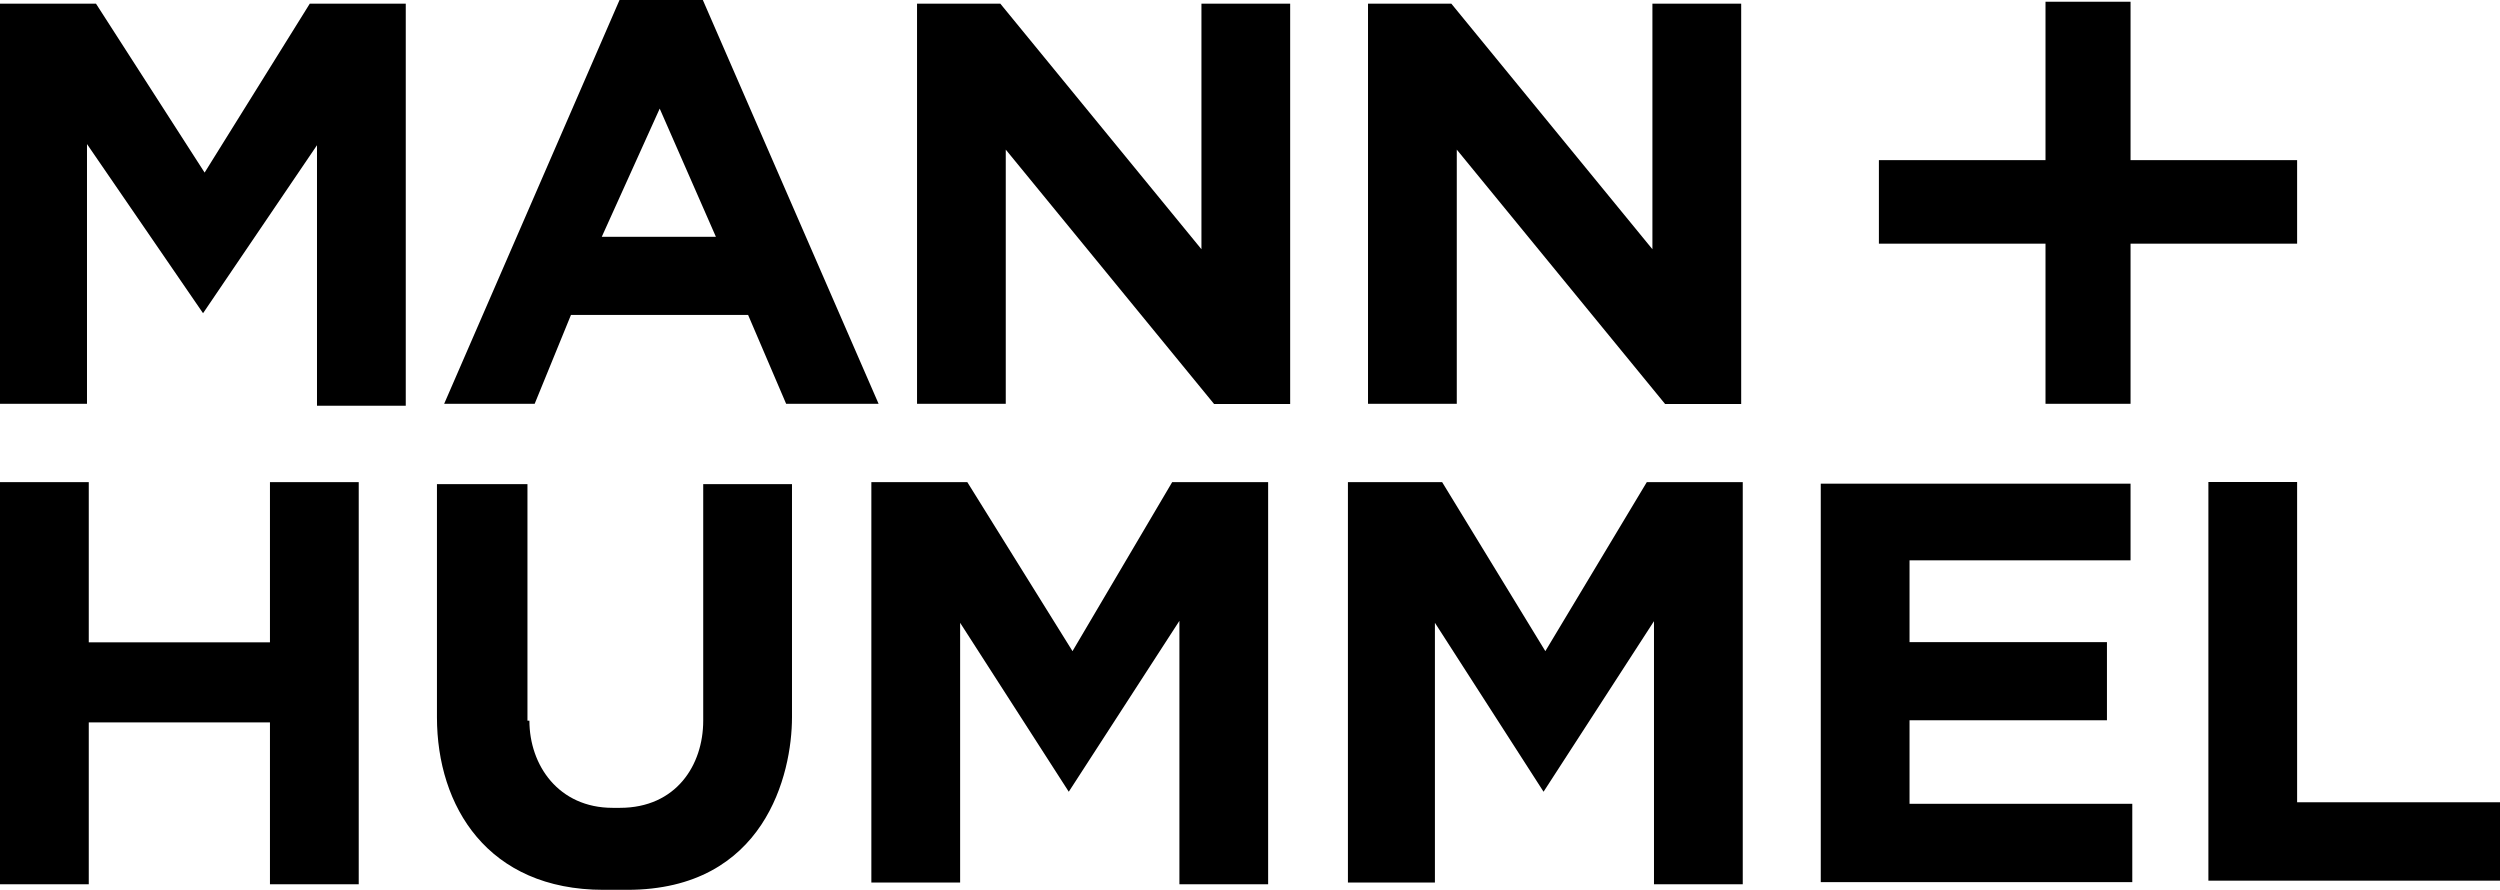 <svg width="59" height="21" viewBox="0 0 59 21" fill="none" xmlns="http://www.w3.org/2000/svg">
<path d="M52.118 20.824V11.375H54.212V18.934H59V20.783H52.118V20.824ZM50.281 9.53H48.274V5.751H44.342V3.779H48.274V0.041H50.281V3.779H54.212V5.751H50.281V9.53ZM50.281 11.375V13.224H45.065V15.154H49.724V16.999H45.065V18.97H50.322V20.819H42.97V11.415H50.281V11.375ZM39.039 14.652L36.428 18.685L33.864 14.698V20.828H31.811V11.379H34.035L36.47 15.367L38.864 11.379H41.129V20.869H39.034V14.652H39.039ZM34.38 3.526V9.53H32.285V0.086H34.251L38.997 5.882V0.086H41.092V9.535H39.297L34.38 3.531V3.526ZM23.736 3.526V9.53H21.642V0.086H23.607L28.354 5.882V0.086H30.448V9.535H28.653L23.736 3.531V3.526ZM17.664 7.432H13.475L12.618 9.53H10.482L14.621 -6.10352e-05H16.587L20.735 9.53H18.553L17.655 7.432H17.664ZM15.569 2.563L14.202 5.588H16.895L15.569 2.563ZM12.494 17.008C12.494 18.057 13.18 19.065 14.46 19.065H14.63C15.956 19.065 16.596 18.057 16.596 17.008V11.425H18.691V16.927C18.691 18.269 18.051 21 14.801 21H14.244C11.509 21 10.312 19.029 10.312 16.927V11.425H12.448V17.008H12.494ZM7.527 3.359L4.792 7.392L2.053 3.4V9.53H0V0.086H2.265L4.829 4.073L7.311 0.086H9.576V9.575H7.481V3.359H7.527ZM2.095 15.159H6.371V11.379H8.466V20.869H6.371V17.049H2.095V20.869H0V11.379H2.095V15.159ZM25.311 15.367L27.663 11.379H29.928V20.869H27.834V14.652L25.223 18.685L22.659 14.698V20.828H20.564V11.379H22.829L25.311 15.367Z" fill="black"/>
</svg>
